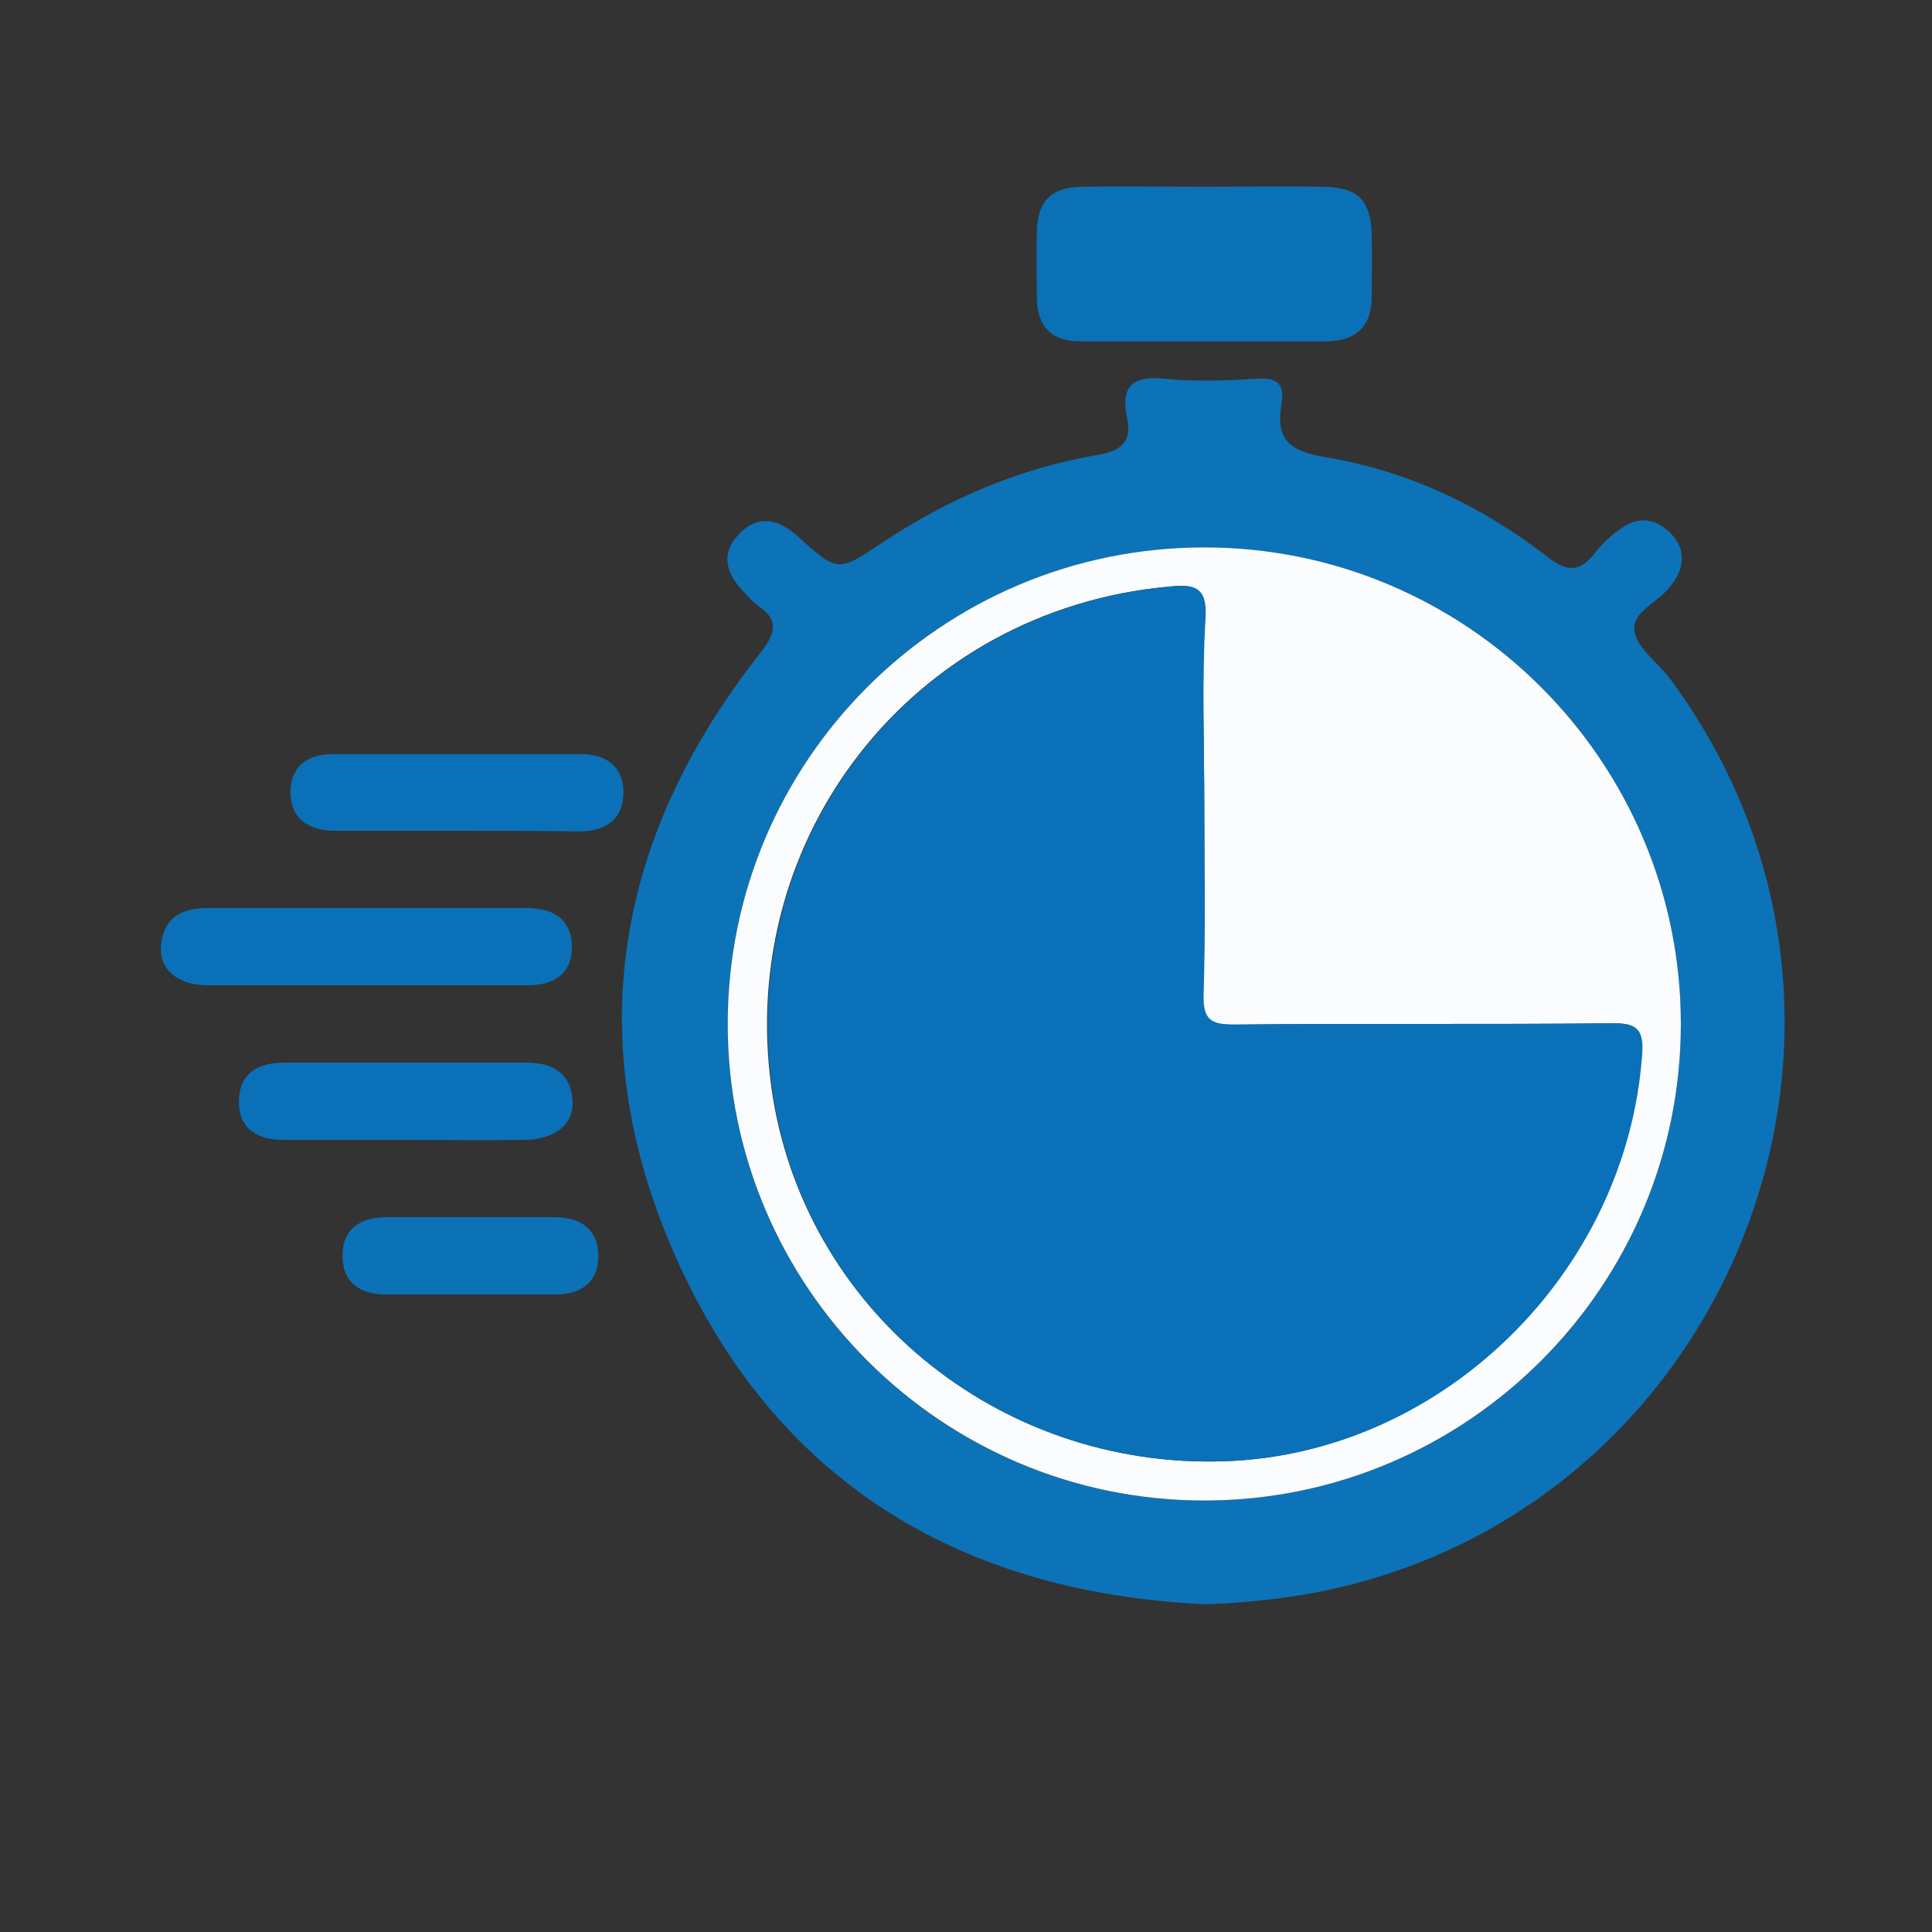 <?xml version="1.0" encoding="utf-8"?>
<!-- Generator: Adobe Illustrator 23.0.0, SVG Export Plug-In . SVG Version: 6.00 Build 0)  -->
<svg version="1.1" id="Calque_1" xmlns="http://www.w3.org/2000/svg" xmlns:xlink="http://www.w3.org/1999/xlink" x="0px" y="0px"
	 viewBox="0 0 300 300" style="enable-background:new 0 0 300 300;" xml:space="preserve">
<rect x="0" y="0" width="300" height="300" fill="#333333" stroke="none"/>
<style type="text/css">
	.st0{fill:#0C73B8;}
	.st1{fill:#0A71B7;}
	.st2{fill:#0A71B8;}
	.st3{fill:#0B72B8;}
	.st4{fill:#FBFCFD;}
</style>
<g>
	<g>
		<path class="st0" d="M186.9,249.1c-36.9-1.8-65.3-18.2-81.1-52s-11-66.1,12.1-95.5c2.6-3.3,3.2-5.3-0.4-7.7
			c-0.8-0.6-1.4-1.4-2.1-2.1c-2.7-2.8-3.5-5.9-0.7-8.8c3-3.2,6.2-2.4,9.2,0.3c6.2,5.6,6.2,5.6,13.2,0.9c10.1-6.7,21-11.4,33-13.5
			c3.6-0.6,5.8-1.7,4.9-5.9c-1-4.7,0.8-6.5,5.7-6c4.8,0.5,9.7,0.3,14.5,0c3.2-0.2,4.3,0.9,3.8,3.9c-1,5.6,1.3,7.4,6.9,8.3
			c12.6,2.1,24.1,7.5,34.3,15.4c3.3,2.6,5.2,2.4,7.6-0.7c1.1-1.4,2.5-2.7,4-3.7c2.5-1.8,5.1-1.5,7.3,0.5c2.4,2.2,2.7,4.9,0.9,7.7
			c-0.2,0.3-0.4,0.5-0.6,0.8c-1.8,2.5-6.1,4-5.6,7c0.4,2.7,3.7,4.9,5.6,7.5c40.8,55.2,7.2,134-60.9,142.7
			C194.6,248.7,190.8,249,186.9,249.1z M187,85c-40.8,0-74,33.1-74,74c0,40.8,33.1,74,74,74c40.8,0,74-33.1,74-74
			C261,118.2,227.9,85,187,85z"/>
		<path class="st1" d="M187,29c6.2,0,12.3-0.1,18.5,0c5.4,0.1,7.4,2.1,7.5,7.6c0.1,3.2,0,6.3,0,9.5c0,4.4-2.3,6.8-6.8,6.9
			c-12.8,0-25.7,0-38.5,0c-4.5,0-6.7-2.4-6.7-6.9c0-3.3-0.1-6.7,0-10c0.1-4.9,2.2-7,7-7.1C174.3,28.9,180.7,29,187,29z"/>
		<path class="st2" d="M56.9,153c-8.2,0-16.3,0-24.5,0c-4.8,0-7.7-2.4-7.4-6.2c0.4-4.3,3.2-5.8,7.2-5.8c16.5,0,33,0,49.5,0
			c4.1,0,7,1.6,7.1,5.9c0.1,4.3-2.8,6.1-6.9,6.1C73.6,153,65.3,153,56.9,153z"/>
		<path class="st2" d="M70.5,129c-6.2,0-12.3,0-18.5,0c-4.1,0-6.9-1.9-6.9-6.1c0.1-4,2.7-5.8,6.6-5.8c12.8,0,25.7,0,38.5,0
			c3.9,0,6.6,1.9,6.6,5.9c0,4.3-2.8,6.1-6.9,6.1C83.5,129,77,129,70.5,129z"/>
		<path class="st2" d="M62.5,177c-6.2,0-12.3,0-18.5,0c-4.1,0-7-1.8-6.9-6.1s3-5.9,7.1-5.9c12.5,0,25,0,37.5,0
			c4.1,0,6.9,1.6,7.2,5.8c0.3,3.7-2.6,6.1-7.4,6.2C75.2,177.1,68.9,177,62.5,177z"/>
		<path class="st3" d="M73.5,189c4.2,0,8.3,0,12.5,0c4.1,0,6.9,1.8,6.9,6.1c0,4-2.7,5.9-6.6,5.9c-8.8,0-17.7,0-26.5,0
			c-3.9,0-6.6-1.9-6.6-5.9c-0.1-4.3,2.8-6.1,6.9-6.1C64.5,189,69,189,73.5,189z"/>
		<path class="st4" d="M187,85c40.8,0,74,33.2,74,74s-33.2,74-74,74s-74-33.2-74-74C113,118.1,146.2,85,187,85z M187,125
			c0-9.7-0.4-19.3,0.1-29c0.3-5-1.8-5.3-5.7-4.9c-39.4,3.6-67.1,38.6-61.6,77.9c4.8,34.1,35.1,59.1,70.3,57.9
			c33.7-1.1,62.4-29.2,64.8-63.2c0.3-4.1-1-4.9-4.8-4.8c-19.5,0.2-39,0-58.5,0.2c-3.6,0-4.9-0.6-4.8-4.6
			C187.2,144.7,187,134.9,187,125z"/>
		<path class="st2" d="M187,125c0,9.8,0.2,19.7-0.1,29.5c-0.1,3.9,1.2,4.6,4.8,4.6c19.5-0.2,39,0,58.5-0.2c3.8,0,5.1,0.7,4.8,4.8
			c-2.4,34-31.1,62.1-64.8,63.2c-35.3,1.2-65.6-23.8-70.3-57.9c-5.5-39.3,22.2-74.3,61.6-77.9c3.9-0.4,6-0.1,5.7,4.9
			C186.6,105.7,187,115.4,187,125z"/>
	</g>
</g>
</svg>
